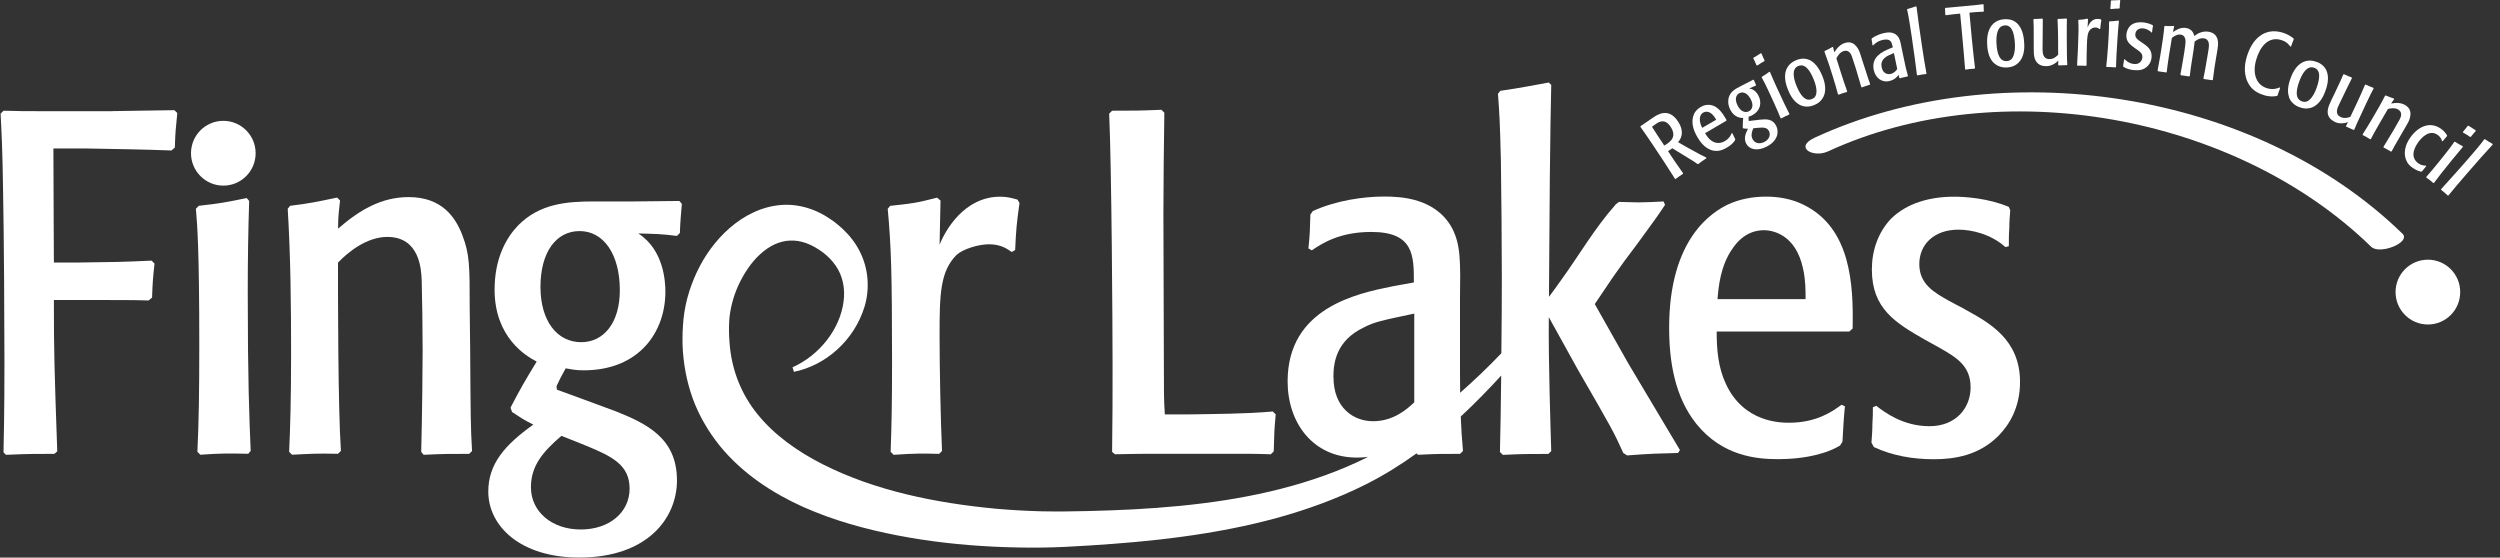<?xml version="1.0" encoding="UTF-8"?> <svg xmlns="http://www.w3.org/2000/svg" width="269" height="60" viewBox="0 0 269 60" fill="none"><rect x="0" y="0" width="269" height="60" fill="#333333" stroke="none"/><g clip-path="url(#clip0_381_763)"><path d="M180.075 19.005L180.219 19.235L180.296 19.26C180.652 18.997 180.72 18.946 181.084 18.707L181.101 18.64C180.533 17.857 179.863 16.854 179.482 16.267C179.685 16.131 179.736 16.097 179.94 15.952L180.245 16.14C180.72 16.429 181.475 16.896 181.949 17.185C182.289 17.39 182.416 17.474 182.636 17.645H182.738C183.069 17.398 183.221 17.279 183.603 17.032V16.956C183.026 16.684 182.959 16.641 181.491 15.833L180.559 15.298C180.745 15.085 181.373 14.311 180.559 13.078C179.558 11.539 178.371 12.322 177.921 12.619C177.692 12.772 177.319 13.036 177.09 13.189C176.904 13.325 176.709 13.452 176.514 13.58V13.656C177.175 14.558 178.888 17.151 179.075 17.441C179.414 17.959 179.753 18.478 180.084 19.014L180.075 19.005ZM178.201 13.316C178.515 13.112 179.151 12.713 179.761 13.648C180.44 14.685 179.812 15.238 179.075 15.663C178.625 14.992 178.184 14.32 177.752 13.639C177.896 13.529 178.057 13.418 178.21 13.316H178.201Z" fill="white"></path><path d="M184.027 16.114C184.799 16.412 185.418 16.114 185.783 15.901C185.969 15.799 186.24 15.612 186.452 15.391C186.605 15.238 186.673 15.119 186.707 15.051V14.957C186.571 14.685 186.529 14.617 186.402 14.328H186.334C186.24 14.532 186.088 14.889 185.613 15.17C185.469 15.255 184.833 15.629 184.146 15.136C183.849 14.932 183.654 14.643 183.467 14.328L185.74 13.002L185.774 12.917C185.35 12.143 184.731 11.199 183.688 11.284C183.442 11.301 183.204 11.386 182.984 11.522C182.764 11.65 182.56 11.828 182.416 12.032C182.229 12.304 181.729 13.189 182.628 14.736C182.967 15.323 183.417 15.867 184.044 16.114H184.027ZM183.264 12.117C183.408 12.032 183.849 11.862 184.324 12.389C184.477 12.559 184.57 12.721 184.663 12.883L183.154 13.758C183.052 13.537 182.865 13.155 182.908 12.746C182.933 12.33 183.171 12.168 183.264 12.117Z" fill="white"></path><path d="M187.563 12.713C187.529 13.197 187.521 13.308 187.521 13.759L187.589 13.818C187.818 13.844 187.843 13.852 188.081 13.852C187.758 14.473 187.64 14.949 187.886 15.442C188.191 16.055 189.039 16.318 190.082 15.782C191.295 15.162 191.447 14.201 191.117 13.537C190.735 12.789 190.082 12.806 189.404 12.874C189.209 12.9 188.361 13.002 188.191 13.019L188.149 12.959C188.149 12.781 188.149 12.755 188.149 12.56C188.25 12.526 188.344 12.5 188.479 12.432C189.463 11.93 189.582 11.021 189.217 10.306C189.132 10.136 188.818 9.583 188.216 9.524C188.547 9.371 188.615 9.328 188.92 9.218L188.946 9.141C188.835 8.895 188.818 8.852 188.717 8.606L188.649 8.572C188.522 8.64 187.962 8.937 187.852 8.988L187.156 9.345C186.664 9.6 186.207 9.873 186.02 10.468C185.927 10.791 185.901 11.25 186.181 11.811C186.605 12.653 187.334 12.704 187.572 12.696L187.563 12.713ZM188.666 13.801C188.751 13.793 189.107 13.759 189.183 13.75C189.768 13.699 190.141 13.708 190.345 14.116C190.548 14.515 190.362 15.017 189.845 15.272C189.319 15.544 188.802 15.408 188.581 14.975C188.394 14.609 188.462 14.26 188.657 13.793L188.666 13.801ZM187.156 10.026C187.589 9.805 188.072 10.068 188.394 10.706C188.691 11.284 188.581 11.769 188.182 11.973C187.767 12.185 187.275 11.973 186.97 11.361C186.656 10.748 186.741 10.238 187.165 10.017L187.156 10.026Z" fill="white"></path><path d="M189.005 7.024L189.09 7.049C189.412 6.828 189.539 6.752 189.836 6.582L189.87 6.505C189.734 6.241 189.683 6.114 189.539 5.757L189.455 5.731C189.132 5.944 189.047 5.995 188.691 6.199L188.657 6.275C188.725 6.394 188.776 6.514 188.835 6.641C188.895 6.769 188.954 6.896 189.005 7.032V7.024Z" fill="white"></path><path d="M189.565 8.342C189.726 8.631 189.955 9.039 190.744 10.765C191.134 11.624 191.38 12.177 191.592 12.713L191.668 12.738C192.033 12.543 192.151 12.483 192.524 12.322L192.541 12.254C192.228 11.641 191.897 10.986 191.184 9.422C190.896 8.793 190.684 8.299 190.455 7.755L190.387 7.721C190.04 7.976 189.946 8.036 189.582 8.257L189.556 8.333L189.565 8.342Z" fill="white"></path><path d="M193.618 11.267C194.102 11.531 194.67 11.522 195.179 11.318C195.526 11.182 196.095 10.867 196.315 10.127C196.527 9.379 196.247 8.58 196.103 8.223C195.933 7.806 195.509 6.82 194.695 6.454C194.076 6.173 193.525 6.378 193.313 6.454C192.982 6.59 192.457 6.862 192.202 7.5C191.871 8.333 192.253 9.311 192.38 9.634C192.524 10 192.898 10.876 193.618 11.258V11.267ZM193.517 7.1C193.873 6.956 194.119 7.083 194.288 7.202C194.695 7.517 194.992 8.129 195.17 8.588C195.34 9.014 195.501 9.541 195.442 9.991C195.433 10.145 195.382 10.493 194.95 10.663C194.534 10.833 194.11 10.697 193.669 9.983C193.559 9.813 193.432 9.558 193.288 9.201C193.016 8.512 192.711 7.415 193.517 7.083V7.1Z" fill="white"></path><path d="M197.782 10.153L197.85 10.187C198.206 10.051 198.291 10.017 198.715 9.898L198.757 9.821C198.444 9.005 197.816 6.99 197.596 6.276C197.723 6.02 197.986 5.621 198.376 5.493C198.986 5.298 199.207 5.91 199.275 6.105C199.393 6.446 199.58 7.024 199.707 7.432C199.801 7.73 200.072 8.639 200.275 9.362L200.335 9.405C200.708 9.269 200.776 9.243 201.191 9.116L201.225 9.039C201.056 8.588 201.013 8.444 200.589 7.126L200.335 6.344C200.097 5.561 200.021 5.34 199.775 5.026C199.538 4.728 199.164 4.422 198.528 4.617C198.011 4.779 197.672 5.153 197.375 5.629C197.299 5.374 197.29 5.281 197.248 5.085L197.18 5.051C196.815 5.255 196.697 5.323 196.341 5.485L196.307 5.553C196.646 6.446 196.943 7.355 197.223 8.265C197.494 9.15 197.655 9.711 197.765 10.145L197.782 10.153Z" fill="white"></path><path d="M201.547 4.89C201.725 4.702 202.022 4.413 202.633 4.286C203.464 4.116 203.557 4.575 203.667 5.094L203.269 5.255C202.59 5.544 201.318 6.106 201.615 7.526C201.785 8.333 202.421 8.903 203.269 8.725C203.837 8.606 204.125 8.274 204.295 8.053L204.371 8.376L204.439 8.418C204.795 8.325 204.855 8.308 205.253 8.231L205.296 8.163C205.109 7.534 205.024 7.134 204.838 6.233L204.634 5.255C204.49 4.507 204.431 4.167 204.176 3.878C203.735 3.367 203.065 3.486 202.735 3.555C202.336 3.64 201.819 3.827 201.412 4.124L201.378 4.201C201.429 4.515 201.446 4.583 201.48 4.864L201.556 4.89H201.547ZM204.142 7.424C204.041 7.577 203.82 7.874 203.422 7.959C203.048 8.036 202.599 7.866 202.472 7.262C202.412 6.981 202.378 6.548 202.853 6.182C203.048 6.021 203.193 5.961 203.786 5.706L204.142 7.432V7.424Z" fill="white"></path><path d="M205.966 5.774C206.101 6.735 206.186 7.432 206.262 8.061L206.322 8.112C206.729 8.027 206.856 8.01 207.238 7.968L207.289 7.9C207.009 6.462 206.542 3.172 206.466 2.619C206.339 1.718 206.288 1.233 206.22 0.731L206.152 0.68C205.779 0.808 205.66 0.859 205.245 0.969L205.202 1.029C205.279 1.386 205.338 1.633 205.457 2.364C205.643 3.495 205.804 4.626 205.957 5.765L205.966 5.774Z" fill="white"></path><path d="M209.366 1.641C210.113 1.548 210.146 1.531 210.91 1.463C210.961 1.913 210.978 2.134 211.028 2.679L211.308 5.774C211.385 6.624 211.41 6.99 211.444 7.44L211.495 7.492C211.927 7.423 212.029 7.415 212.453 7.389L212.512 7.33C212.292 5.595 211.995 2.381 211.91 1.361C212.436 1.31 212.801 1.276 213.403 1.259L213.462 1.199C213.445 0.893 213.437 0.825 213.437 0.502L213.386 0.451C212.979 0.51 212.775 0.527 210.986 0.697L209.332 0.85L209.281 0.91C209.298 1.224 209.307 1.31 209.315 1.59L209.375 1.641H209.366Z" fill="white"></path><path d="M214.48 6.709C214.853 7.117 215.396 7.287 215.938 7.262C216.312 7.245 216.948 7.134 217.397 6.505C217.847 5.867 217.83 5.017 217.804 4.634C217.779 4.184 217.694 3.121 217.041 2.508C216.541 2.041 215.964 2.058 215.726 2.066C215.37 2.083 214.785 2.177 214.336 2.695C213.759 3.384 213.801 4.43 213.818 4.77C213.835 5.161 213.912 6.114 214.463 6.709H214.48ZM215.718 2.729C216.1 2.712 216.295 2.908 216.413 3.078C216.693 3.503 216.778 4.184 216.803 4.677C216.829 5.136 216.803 5.689 216.608 6.097C216.549 6.233 216.396 6.548 215.921 6.573C215.472 6.599 215.107 6.335 214.929 5.519C214.878 5.323 214.836 5.042 214.819 4.66C214.785 3.92 214.845 2.78 215.718 2.738V2.729Z" fill="white"></path><path d="M218.83 5.068C218.83 5.587 218.839 5.876 218.898 6.148C219.034 6.743 219.441 7.117 220.145 7.117C220.348 7.117 220.865 7.117 221.476 6.522L221.459 6.981L221.518 7.041C221.849 7.024 221.951 7.015 222.383 7.015L222.443 6.956C222.417 6.658 222.409 6.343 222.4 5.85C222.392 5.162 222.383 4.473 222.383 3.792C222.383 2.9 222.383 2.534 222.4 2.049L222.341 1.99C221.942 2.024 221.807 2.032 221.451 2.032L221.391 2.092C221.459 3.35 221.459 4.626 221.459 5.893C221.273 6.063 220.993 6.36 220.526 6.36C219.788 6.36 219.78 5.638 219.78 5.247C219.78 3.954 219.788 2.9 219.805 2.058L219.746 1.998C219.364 2.032 219.288 2.041 218.856 2.041L218.796 2.1C218.83 2.917 218.83 2.627 218.83 4.362V5.068Z" fill="white"></path><path d="M224.453 7.083L224.512 7.024C224.512 6.386 224.529 5.366 224.554 4.736C224.588 3.929 224.614 3.469 224.945 3.155C225.072 3.044 225.258 2.951 225.47 2.959C225.699 2.959 225.826 3.061 225.92 3.129L225.988 3.095C226.022 2.679 226.038 2.585 226.106 2.168L226.072 2.1C225.971 2.066 225.886 2.032 225.733 2.032C225.029 2.007 224.749 2.662 224.622 2.942C224.639 2.653 224.656 2.364 224.673 2.066L224.605 2.007C224.19 2.1 224.105 2.1 223.672 2.134L223.622 2.185C223.664 2.917 223.664 3.435 223.588 5.238C223.554 6.037 223.528 6.488 223.494 7.007L223.554 7.066C223.986 7.058 224.088 7.066 224.453 7.083Z" fill="white"></path><path d="M227.633 7.262L227.684 7.211C227.701 6.531 227.726 5.791 227.845 4.082C227.887 3.393 227.938 2.857 227.997 2.27L227.955 2.211C227.531 2.27 227.421 2.279 226.997 2.296L226.937 2.347C226.937 2.679 226.946 3.146 226.819 5.034C226.751 5.969 226.7 6.573 226.632 7.151L226.683 7.211C227.098 7.211 227.226 7.219 227.633 7.253V7.262Z" fill="white"></path><path d="M228.006 0.927L228.074 0.876C228.082 0.578 228.091 0.442 228.142 0.06L228.074 0C227.701 0.034 227.59 0.034 227.192 0.043L227.124 0.094C227.124 0.23 227.124 0.366 227.107 0.502C227.099 0.646 227.09 0.782 227.065 0.918L227.132 0.978C227.523 0.935 227.667 0.927 228.014 0.918L228.006 0.927Z" fill="white"></path><path d="M229.66 7.542C230.084 7.585 230.558 7.559 230.974 7.211C231.22 7.015 231.457 6.692 231.508 6.19C231.593 5.349 231.025 4.957 230.567 4.643L230.279 4.447C229.99 4.243 229.719 4.056 229.761 3.656C229.804 3.257 230.126 3.01 230.601 3.053C230.855 3.078 231.237 3.206 231.491 3.495H231.559C231.568 3.367 231.585 3.24 231.602 3.129C231.619 3.002 231.635 2.891 231.661 2.781L231.635 2.712C231.245 2.5 230.787 2.423 230.575 2.406C230.101 2.355 229.634 2.44 229.286 2.712C229.007 2.951 228.845 3.308 228.803 3.682C228.727 4.456 229.168 4.779 229.71 5.178L229.973 5.357C230.287 5.578 230.558 5.774 230.516 6.207C230.474 6.607 230.151 6.939 229.626 6.888C229.091 6.837 228.769 6.522 228.617 6.377L228.549 6.403C228.532 6.505 228.523 6.616 228.506 6.726C228.489 6.854 228.472 6.973 228.447 7.1L228.481 7.194C228.837 7.406 229.227 7.508 229.643 7.551L229.66 7.542Z" fill="white"></path><path d="M233.069 7.815L233.137 7.764C233.264 6.641 233.501 5.213 233.696 4.073C234.112 3.75 234.4 3.682 234.646 3.724C235.257 3.826 235.172 4.515 235.138 4.83C235.104 5.093 235.07 5.366 235.028 5.629L234.883 6.505C234.841 6.777 234.739 7.347 234.612 8.027L234.663 8.095C235.062 8.146 235.138 8.155 235.536 8.223L235.621 8.18C235.698 7.474 235.74 7.194 235.944 5.927L236.003 5.544C236.037 5.357 236.113 4.694 236.147 4.464C236.512 4.184 236.842 4.073 237.139 4.124C237.792 4.235 237.699 4.915 237.64 5.323L237.546 5.901C237.36 7.041 237.199 7.891 237.088 8.435L237.131 8.503C237.529 8.554 237.606 8.563 238.038 8.631L238.106 8.58C238.25 7.406 238.318 6.99 238.471 6.105L238.547 5.663C238.657 4.949 238.708 4.66 238.623 4.294C238.581 4.116 238.471 3.775 238.098 3.563C237.962 3.495 237.818 3.444 237.657 3.418C237.012 3.308 236.512 3.571 236.105 3.869C236.062 3.699 235.935 3.129 235.231 3.01C234.612 2.908 234.12 3.24 233.815 3.452C233.857 3.189 233.883 3.104 233.942 2.857L233.891 2.789C233.459 2.815 233.34 2.815 232.95 2.789L232.882 2.84C232.857 3.231 232.814 3.52 232.738 4.107C232.619 4.957 232.45 5.969 232.407 6.207C232.314 6.752 232.238 7.16 232.153 7.602L232.204 7.67C232.611 7.721 232.687 7.73 233.094 7.798L233.069 7.815Z" fill="white"></path><path d="M243.584 10.238C244.042 10.374 244.534 10.425 245.009 10.323L245.068 10.264C245.178 9.906 245.212 9.838 245.348 9.464L245.289 9.405C245.094 9.49 244.619 9.694 243.949 9.498C242.846 9.175 242.304 8.027 242.77 6.412C243.177 5.008 244.076 3.912 245.416 4.294C246.077 4.481 246.323 4.855 246.434 5.008L246.518 4.991C246.569 4.864 246.612 4.728 246.663 4.6C246.705 4.473 246.764 4.354 246.807 4.226L246.79 4.141C246.434 3.843 246.01 3.622 245.56 3.495C243.652 2.942 242.304 4.201 241.744 6.139C241.608 6.607 241.337 7.721 241.829 8.792C242.219 9.626 242.855 10.017 243.593 10.229L243.584 10.238Z" fill="white"></path><path d="M246.289 10.442C246.468 10.961 246.892 11.343 247.409 11.53C247.757 11.667 248.393 11.82 249.054 11.42C249.715 11.012 250.046 10.229 250.182 9.872C250.343 9.447 250.691 8.435 250.335 7.61C250.063 6.981 249.529 6.76 249.308 6.675C248.978 6.548 248.401 6.394 247.782 6.692C246.976 7.083 246.595 8.061 246.476 8.393C246.34 8.767 246.018 9.66 246.298 10.434L246.289 10.442ZM247.18 9.532C247.214 9.328 247.282 9.056 247.426 8.699C247.689 8.002 248.206 6.99 249.02 7.296C249.376 7.432 249.478 7.695 249.52 7.9C249.605 8.41 249.41 9.065 249.241 9.524C249.079 9.957 248.842 10.451 248.494 10.74C248.384 10.842 248.113 11.071 247.672 10.901C247.248 10.74 247.019 10.357 247.18 9.532Z" fill="white"></path><path d="M251.191 13.104C251.378 13.189 251.844 13.41 252.641 13.146L252.429 13.554L252.455 13.631C252.768 13.758 252.853 13.801 253.243 13.979L253.32 13.954C253.43 13.673 253.557 13.384 253.761 12.942C254.04 12.321 254.337 11.701 254.626 11.08C255.007 10.272 255.177 9.949 255.397 9.524L255.372 9.447C254.999 9.303 254.872 9.252 254.549 9.099L254.473 9.124C253.99 10.289 253.447 11.428 252.896 12.576C252.658 12.653 252.277 12.789 251.861 12.594C251.191 12.279 251.505 11.624 251.674 11.267C252.226 10.102 252.692 9.158 253.065 8.41L253.04 8.333C252.684 8.197 252.607 8.172 252.217 7.985L252.141 8.01C251.819 8.758 251.937 8.495 251.2 10.059L250.894 10.689C250.674 11.156 250.555 11.42 250.496 11.692C250.36 12.287 250.564 12.797 251.2 13.095L251.191 13.104Z" fill="white"></path><path d="M254.219 14.456L254.235 14.532C254.575 14.711 254.651 14.745 255.024 14.983L255.1 14.966C255.491 14.184 256.568 12.373 256.941 11.726C257.212 11.65 257.687 11.573 258.043 11.786C258.594 12.109 258.289 12.679 258.196 12.866C258.026 13.18 257.721 13.708 257.509 14.073C257.356 14.337 256.864 15.153 256.466 15.791V15.867C256.822 16.055 256.89 16.088 257.263 16.31L257.339 16.293C257.56 15.867 257.636 15.731 258.331 14.532L258.747 13.818C259.162 13.112 259.273 12.917 259.341 12.517C259.408 12.143 259.383 11.658 258.815 11.318C258.348 11.037 257.84 11.037 257.288 11.14C257.424 10.91 257.483 10.842 257.611 10.68L257.585 10.604C257.187 10.468 257.059 10.425 256.703 10.272L256.635 10.298C256.203 11.148 255.719 11.981 255.236 12.798C254.77 13.588 254.456 14.09 254.219 14.456Z" fill="white"></path><path d="M259.018 17.474C259.171 17.713 259.375 17.9 259.595 18.053C259.909 18.274 260.231 18.418 260.511 18.469L260.604 18.444C260.816 18.172 260.893 18.095 261.062 17.883L261.037 17.823C260.85 17.823 260.536 17.806 260.214 17.576C259.137 16.803 260.019 15.57 260.18 15.332C260.621 14.711 261.452 13.912 262.3 14.524C262.656 14.779 262.733 15.076 262.767 15.196H262.835C263.047 14.941 263.089 14.898 263.301 14.643V14.558C263.174 14.354 262.987 14.09 262.656 13.861C261.546 13.07 260.273 13.503 259.358 14.787C258.51 15.986 258.713 16.973 259.027 17.466L259.018 17.474Z" fill="white"></path><path d="M261.071 19.022V19.107C261.418 19.345 261.52 19.43 261.825 19.694L261.902 19.677C262.309 19.133 262.75 18.537 263.835 17.211C264.268 16.675 264.615 16.259 264.997 15.816V15.74C264.615 15.536 264.522 15.485 264.166 15.255H264.081C263.903 15.536 263.632 15.927 262.444 17.398C261.851 18.129 261.461 18.588 261.079 19.022H261.071Z" fill="white"></path><path d="M265.777 14.728H265.862C266.04 14.49 266.125 14.388 266.388 14.099L266.371 14.014C266.049 13.818 265.955 13.758 265.625 13.537H265.531C265.455 13.648 265.37 13.758 265.285 13.861C265.192 13.971 265.107 14.073 265.014 14.184L265.031 14.269C265.37 14.456 265.497 14.532 265.777 14.728Z" fill="white"></path><path d="M268.203 15.485C267.863 15.289 267.753 15.229 267.388 14.983H267.312C267.092 15.289 266.939 15.485 266.464 16.054C265.726 16.93 264.972 17.789 264.208 18.639C263.564 19.362 263.089 19.881 262.665 20.349V20.425C262.987 20.68 263.089 20.765 263.369 21.029H263.454C264.369 19.881 266.557 17.398 266.931 16.973C267.541 16.292 267.863 15.935 268.211 15.561V15.476L268.203 15.485Z" fill="white"></path><path d="M258.501 25.145C242.584 9.634 215.201 5.621 195.28 14.804C192.991 15.859 195.094 17.032 196.705 16.284C215.167 7.772 240.489 12.287 255.143 26.556C256.05 27.441 259.468 26.08 258.501 25.136V25.145Z" fill="white"></path><path d="M12.089 11.964H4.906C2.515 11.964 2.303 11.964 0.378 11.913L0.064 12.228C0.166 14.158 0.267 16.097 0.327 20.272C0.429 25.281 0.479 35.042 0.479 38.963C0.479 40.264 0.479 44.286 0.378 48.673L0.641 48.937C3.083 48.835 3.66 48.835 5.848 48.835L6.161 48.571C5.848 39.592 5.797 37.866 5.797 32.279H8.137C13.497 32.279 14.124 32.279 15.998 32.33L16.363 32.015C16.414 30.451 16.465 29.821 16.626 28.359L16.312 28.044C12.929 28.197 12.462 28.197 8.4 28.248H5.797C5.797 24.957 5.746 20.935 5.746 15.978H9.392C12.411 16.029 15.43 16.08 18.449 16.191L18.814 15.876C18.865 14.099 18.916 13.835 19.077 12.168L18.763 11.854C15.744 11.905 15.379 11.905 12.098 11.956L12.089 11.964Z" fill="white"></path><path d="M26.811 21.624L26.548 21.31C24.258 21.777 23.682 21.888 21.392 22.143L21.078 22.457C21.231 24.235 21.443 26.794 21.443 37.075C21.443 42.194 21.392 45.476 21.239 48.614L21.553 48.929C23.792 48.776 24.521 48.776 26.709 48.827L26.972 48.52C26.819 44.813 26.658 40.791 26.658 31.497C26.658 27.738 26.709 24.813 26.811 21.624Z" fill="white"></path><path d="M50.539 33.061C50.539 28.622 50.539 27.372 49.758 25.332C49.029 23.401 47.571 21.207 43.975 21.207C41.007 21.207 38.666 22.619 36.377 24.6C36.377 23.138 36.478 22.67 36.589 21.573L36.275 21.259C34.036 21.726 33.307 21.888 31.221 22.143L30.958 22.457C31.271 27.628 31.322 32.849 31.322 38.019C31.322 43.189 31.221 46.216 31.11 48.614L31.424 48.929C33.51 48.827 33.977 48.776 36.368 48.827L36.682 48.52C36.368 43.767 36.368 32.33 36.368 28.257C37.411 27.16 39.438 25.493 41.677 25.493C45.162 25.493 45.323 28.988 45.374 30.136C45.425 32.066 45.476 35.408 45.476 37.713C45.476 39.379 45.425 44.549 45.323 48.623L45.586 48.937C47.723 48.835 48.139 48.835 50.479 48.835L50.793 48.529C50.64 45.918 50.64 45.085 50.59 37.56L50.539 33.07V33.061Z" fill="white"></path><path d="M68.212 21.675H63.997C60.978 21.675 58.061 21.888 55.72 24.286C54.474 25.595 53.218 27.781 53.218 31.174C53.218 36.293 56.602 38.325 57.747 38.903C56.39 41.148 56.076 41.675 54.931 43.861L55.093 44.328C56.136 45.009 56.237 45.111 57.382 45.689C54.312 47.883 52.54 49.915 52.54 52.891C52.54 56.599 55.975 59.992 62.326 59.992C69.721 59.992 72.842 55.706 72.842 51.692C72.842 47.151 69.611 45.587 66.176 44.226C65.184 43.861 60.817 42.245 59.926 41.93L59.876 41.565C60.291 40.68 60.342 40.578 60.868 39.635C61.436 39.736 61.962 39.847 62.793 39.847C68.78 39.847 71.595 35.723 71.595 31.386C71.595 30.34 71.443 26.896 68.678 25.119C70.654 25.17 71.07 25.17 72.842 25.383L73.156 25.068C73.207 23.606 73.257 23.342 73.368 21.939L73.105 21.624C72.325 21.624 68.882 21.675 68.212 21.675ZM60.401 46.896C60.817 47.049 62.64 47.781 63.005 47.934C65.973 49.141 67.745 50.077 67.745 52.585C67.745 55.094 65.608 56.973 62.487 56.973C59.367 56.973 57.128 55.043 57.128 52.432C57.128 50.187 58.324 48.674 60.41 46.896H60.401ZM62.53 36.82C59.977 36.82 58.154 34.575 58.154 30.867C58.154 27.16 59.816 24.864 62.369 24.864C64.921 24.864 66.694 27.313 66.694 31.233C66.694 34.728 64.972 36.82 62.53 36.82Z" fill="white"></path><path d="M95.84 48.623L96.154 48.937C98.495 48.784 99.071 48.784 101.047 48.835L101.361 48.529C101.208 45.085 101.098 39.549 101.098 36.097C101.098 31.709 101.149 29.209 102.921 27.432C103.6 26.803 105.271 26.284 106.415 26.284C107.67 26.284 108.34 26.752 108.866 27.117L109.231 26.905C109.333 24.66 109.383 24.141 109.697 21.845L109.485 21.48C108.917 21.327 108.442 21.165 107.611 21.165C103.761 21.165 101.717 24.77 101.098 26.335C101.149 24.77 101.149 23.206 101.2 21.582L100.835 21.267C98.597 21.845 98.13 21.896 95.781 22.151L95.518 22.466C95.883 26.429 95.985 29.252 95.985 39.014C95.985 43.35 95.934 45.799 95.832 48.623H95.84Z" fill="white"></path><path d="M119.662 48.623L119.975 48.878C122.163 48.827 122.944 48.827 125.394 48.827H132.577C134.663 48.827 135.596 48.827 136.741 48.878L137.055 48.563C137.106 46.684 137.106 46.267 137.267 44.592L136.953 44.277C133.934 44.541 130.813 44.541 127.735 44.592H125.335C125.233 42.925 125.233 42.347 125.233 39.43C125.233 36.82 125.182 25.383 125.182 23.036C125.182 19.43 125.233 15.782 125.284 12.126L124.97 11.811C122.63 11.913 122.053 11.913 119.662 11.913L119.348 12.228C119.611 18.18 119.713 35.145 119.713 39.481C119.713 42.143 119.713 45.17 119.662 48.623Z" fill="white"></path><path d="M171.612 32.696L173.588 29.77C174.419 28.571 175.309 27.372 176.191 26.216C178.218 23.452 178.43 23.138 179.159 22.041L178.998 21.675C178.057 21.726 177.175 21.777 176.293 21.777C175.615 21.777 174.885 21.726 174.207 21.726L173.842 21.99C173.842 21.99 173.825 22.024 173.817 22.041C171.553 24.592 169.865 27.542 167.906 30.238C167.507 30.808 167.092 31.377 166.668 31.939C166.71 27.653 166.719 23.359 166.761 19.064C166.812 13.792 166.863 11.701 166.914 9.141L166.651 8.877C164.31 9.294 163.946 9.405 161.444 9.77L161.181 10.085C161.342 12.279 161.393 13.061 161.495 17.236C161.546 21.36 161.597 25.748 161.597 30.025C161.597 32.134 161.58 35.034 161.546 38.01C160.13 39.498 158.646 40.91 157.111 42.262C157.094 40.995 157.094 39.558 157.094 37.755V32.321C157.145 28.197 157.195 26.318 156.212 24.49C154.439 21.309 150.742 21.148 148.919 21.148C146.731 21.148 143.763 21.564 141.261 22.712L140.998 23.078C140.947 24.804 140.947 25.17 140.786 26.735L141.151 26.939C142.296 26.156 144.17 24.957 147.553 24.957C152.133 24.957 152.133 27.517 152.133 30.391L149.843 30.808C145.942 31.59 138.547 33.155 138.547 41.037C138.547 45.527 141.303 49.235 145.993 49.235C146.417 49.235 146.816 49.209 147.197 49.158C146.773 49.371 146.349 49.592 145.908 49.787C139.963 52.5 133.451 53.801 126.895 54.439C123.613 54.762 120.298 54.915 116.973 54.991L114.48 55.034C113.675 55.034 112.852 55.034 112.038 55.017C110.401 54.974 108.764 54.881 107.136 54.736C100.649 54.124 94.127 52.789 88.564 49.974C85.8 48.58 83.315 46.803 81.534 44.6C79.745 42.406 78.702 39.762 78.498 36.862C78.439 36.139 78.422 35.4 78.456 34.66C78.481 34.039 78.591 33.333 78.761 32.67C79.092 31.326 79.702 30.017 80.483 28.877C81.254 27.747 82.255 26.803 83.332 26.301C84.409 25.808 85.545 25.731 86.758 26.165C87.055 26.275 87.36 26.412 87.657 26.581C87.733 26.616 88.022 26.803 88.115 26.862C88.242 26.939 88.386 27.041 88.522 27.143C89.065 27.551 89.531 28.027 89.904 28.563C90.659 29.626 90.964 31.012 90.769 32.449C90.396 35.34 88.251 38.189 85.274 39.524L85.427 40.008C88.844 39.32 91.931 36.633 93.042 32.942C93.585 31.097 93.466 28.912 92.516 27.066C92.058 26.139 91.405 25.323 90.684 24.643C90.498 24.473 90.32 24.311 90.108 24.141C89.862 23.945 89.811 23.894 89.531 23.699C89.124 23.41 88.683 23.138 88.217 22.908C87.284 22.44 86.215 22.126 85.104 22.049C83.993 21.973 82.866 22.168 81.848 22.534C79.796 23.282 78.184 24.651 76.929 26.173C75.674 27.712 74.767 29.473 74.165 31.36C73.868 32.313 73.656 33.265 73.546 34.32C73.453 35.264 73.418 36.207 73.444 37.16C73.52 39.073 73.868 41.02 74.538 42.874C75.208 44.728 76.234 46.454 77.447 47.968C79.923 50.995 83.145 53.07 86.427 54.549C89.735 56.02 93.152 56.947 96.57 57.61C99.996 58.274 103.43 58.648 106.865 58.818C108.586 58.903 110.299 58.937 112.021 58.92C112.886 58.911 113.734 58.886 114.607 58.843L117.143 58.699C120.518 58.486 123.91 58.206 127.294 57.738C134.036 56.82 140.828 55.204 147.019 52.092C148.902 51.139 150.708 50.017 152.421 48.784L152.574 48.937C154.55 48.835 154.914 48.835 157.102 48.835L157.416 48.529C157.297 47.168 157.221 46.012 157.178 44.821C158.688 43.41 160.138 41.939 161.529 40.408C161.495 43.622 161.444 46.675 161.393 48.631L161.707 48.946C163.844 48.843 164.209 48.843 166.6 48.843L166.914 48.537C166.863 46.922 166.6 38.98 166.651 34.124L169.772 39.762C173.571 46.343 173.622 46.446 174.665 48.741L175.08 49.005C177.633 48.801 178.413 48.801 180.55 48.741L180.762 48.427C177.692 43.257 177.167 42.423 175.191 39.081L171.595 32.712L171.612 32.696ZM143.474 40.578C143.474 39.014 143.788 36.658 146.705 35.255C147.901 34.626 148.732 34.473 152.175 33.741V43.291C151.446 43.971 149.987 45.323 147.748 45.323C145.662 45.323 143.483 43.911 143.483 40.57L143.474 40.578Z" fill="white"></path><path d="M193.974 21.99C192.779 21.412 191.422 21.157 190.014 21.157C188.606 21.157 187.199 21.42 185.952 21.99C184.341 22.772 179.6 25.536 179.6 35.255C179.6 38.963 180.228 42.721 182.518 45.595C185.333 49.09 189.022 49.405 191.32 49.405C192.465 49.405 194.237 49.303 195.849 48.827C196.993 48.52 197.621 48.146 197.986 47.942L198.249 47.526C198.35 45.859 198.35 45.442 198.511 43.716L198.147 43.554C197.214 44.235 195.492 45.485 192.524 45.485C191.634 45.485 187.631 45.485 185.706 41.31C184.875 39.532 184.714 37.653 184.714 35.672H198.978L199.342 35.357C199.444 30.553 199.139 24.447 193.974 21.99ZM184.807 32.177C184.909 30.876 185.121 28.572 186.418 26.752C187.665 24.872 189.234 24.77 189.802 24.77C190.684 24.77 193.237 25.187 194.017 28.946C194.28 30.145 194.28 31.191 194.28 32.185H184.807V32.177Z" fill="white"></path><path d="M211.418 33.274L209.748 32.389C208.077 31.454 206.517 30.561 206.517 28.418C206.517 26.276 208.128 24.711 210.732 24.711C212.139 24.711 214.217 25.179 215.786 26.59L216.15 26.488C216.15 25.859 216.15 25.187 216.201 24.558C216.201 23.878 216.252 23.257 216.303 22.628L216.15 22.262C213.912 21.318 211.41 21.165 210.265 21.165C207.662 21.165 205.211 21.845 203.498 23.512C202.09 24.975 201.412 26.956 201.412 28.997C201.412 33.223 203.964 34.745 207.144 36.565L208.654 37.398C210.477 38.444 212.037 39.328 212.037 41.684C212.037 43.878 210.477 45.859 207.611 45.859C204.744 45.859 202.769 44.345 201.887 43.665L201.522 43.818C201.522 44.396 201.522 44.966 201.471 45.595C201.471 46.276 201.42 46.947 201.369 47.628L201.632 48.104C203.659 49.048 205.847 49.413 208.086 49.413C210.324 49.413 212.928 48.997 215.014 46.913C216.21 45.714 217.355 43.827 217.355 41.114C217.355 36.522 214.073 34.745 211.418 33.282V33.274Z" fill="white"></path><path d="M261.24 27.942C259.315 27.942 257.763 29.507 257.763 31.428C257.763 33.35 259.315 34.915 261.24 34.915C263.165 34.915 264.717 33.359 264.717 31.428C264.717 29.498 263.165 27.942 261.24 27.942Z" fill="white"></path><path d="M24.029 13.002C22.104 13.002 20.552 14.566 20.552 16.488C20.552 18.41 22.113 19.974 24.029 19.974C25.946 19.974 27.506 18.418 27.506 16.488C27.506 14.558 25.946 13.002 24.029 13.002Z" fill="white"></path></g><defs><clipPath id="clip0_381_763"><rect width="268.139" height="60" fill="white" transform="translate(0.064)"></rect></clipPath></defs></svg> 